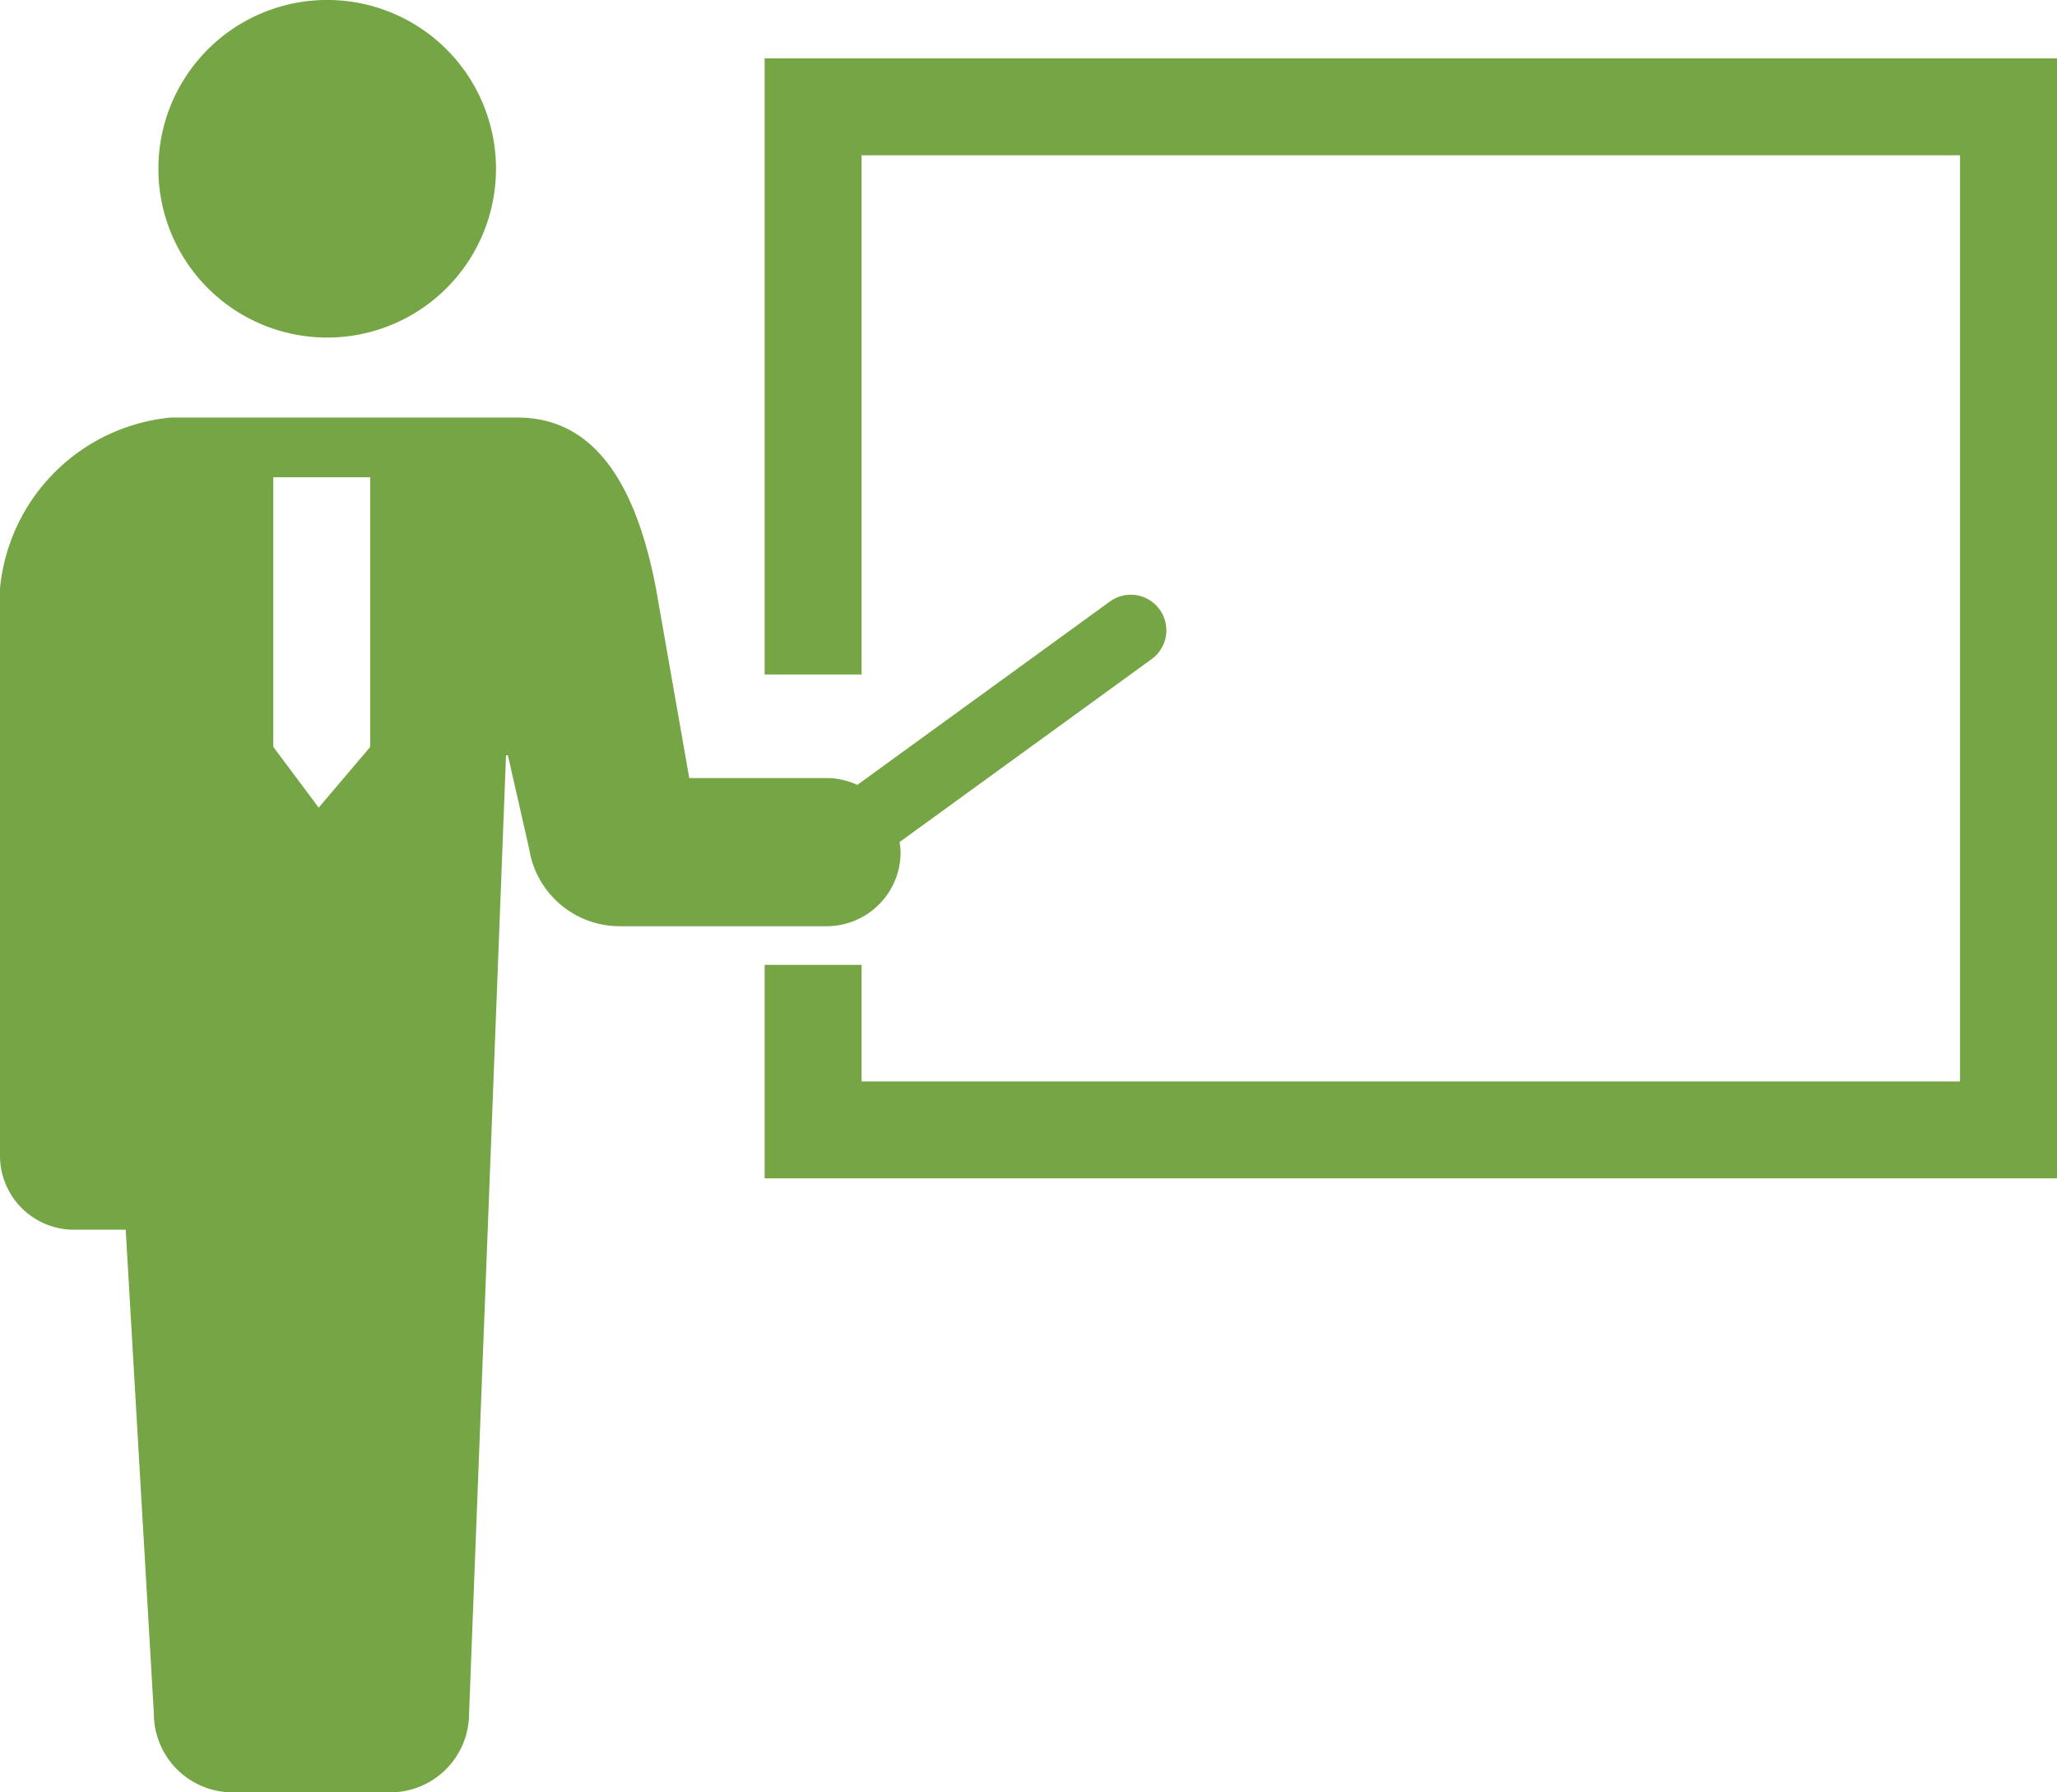 <svg id="icon-presentation" xmlns="http://www.w3.org/2000/svg" width="58.09" height="50.613" viewBox="0 0 58.09 50.613">
  <path id="Path_771" data-name="Path 771" d="M44.191,42.481a4.767,4.767,0,1,0-4.767-4.766A4.766,4.766,0,0,0,44.191,42.481Z" transform="translate(-34.951 -32.948)" fill="#75a545"/>
  <path id="Path_772" data-name="Path 772" d="M25.433,149.145a2.139,2.139,0,0,0-.028-.283l7.119-5.167a1,1,0,1,0-1.18-1.625l-7.133,5.178a2.08,2.08,0,0,0-.868-.193H19.465l-.941-5.358c-.517-2.7-1.6-4.823-3.911-4.823H4.822A5.359,5.359,0,0,0,0,141.7v16.02a2.091,2.091,0,0,0,2.09,2.091H3.55l.795,13.663A2.226,2.226,0,0,0,6.57,175.7h4.451a2.225,2.225,0,0,0,2.225-2.225l1.044-27.063h.053l.6,2.64a2.588,2.588,0,0,0,2.555,2.187h5.847A2.09,2.09,0,0,0,25.433,149.145Zm-17.715-2.97V138.56h2.737v7.616L9,147.89Z" transform="translate(0 -125.082)" fill="#75a545"/>
  <path id="Path_773" data-name="Path 773" d="M190.326,47.47v17.4h2.737V50.207h31.021V76.363H193.063V73.071h-2.737V79.1h36.5V47.47Z" transform="translate(-168.732 -45.822)" fill="#75a545"/>
</svg>
